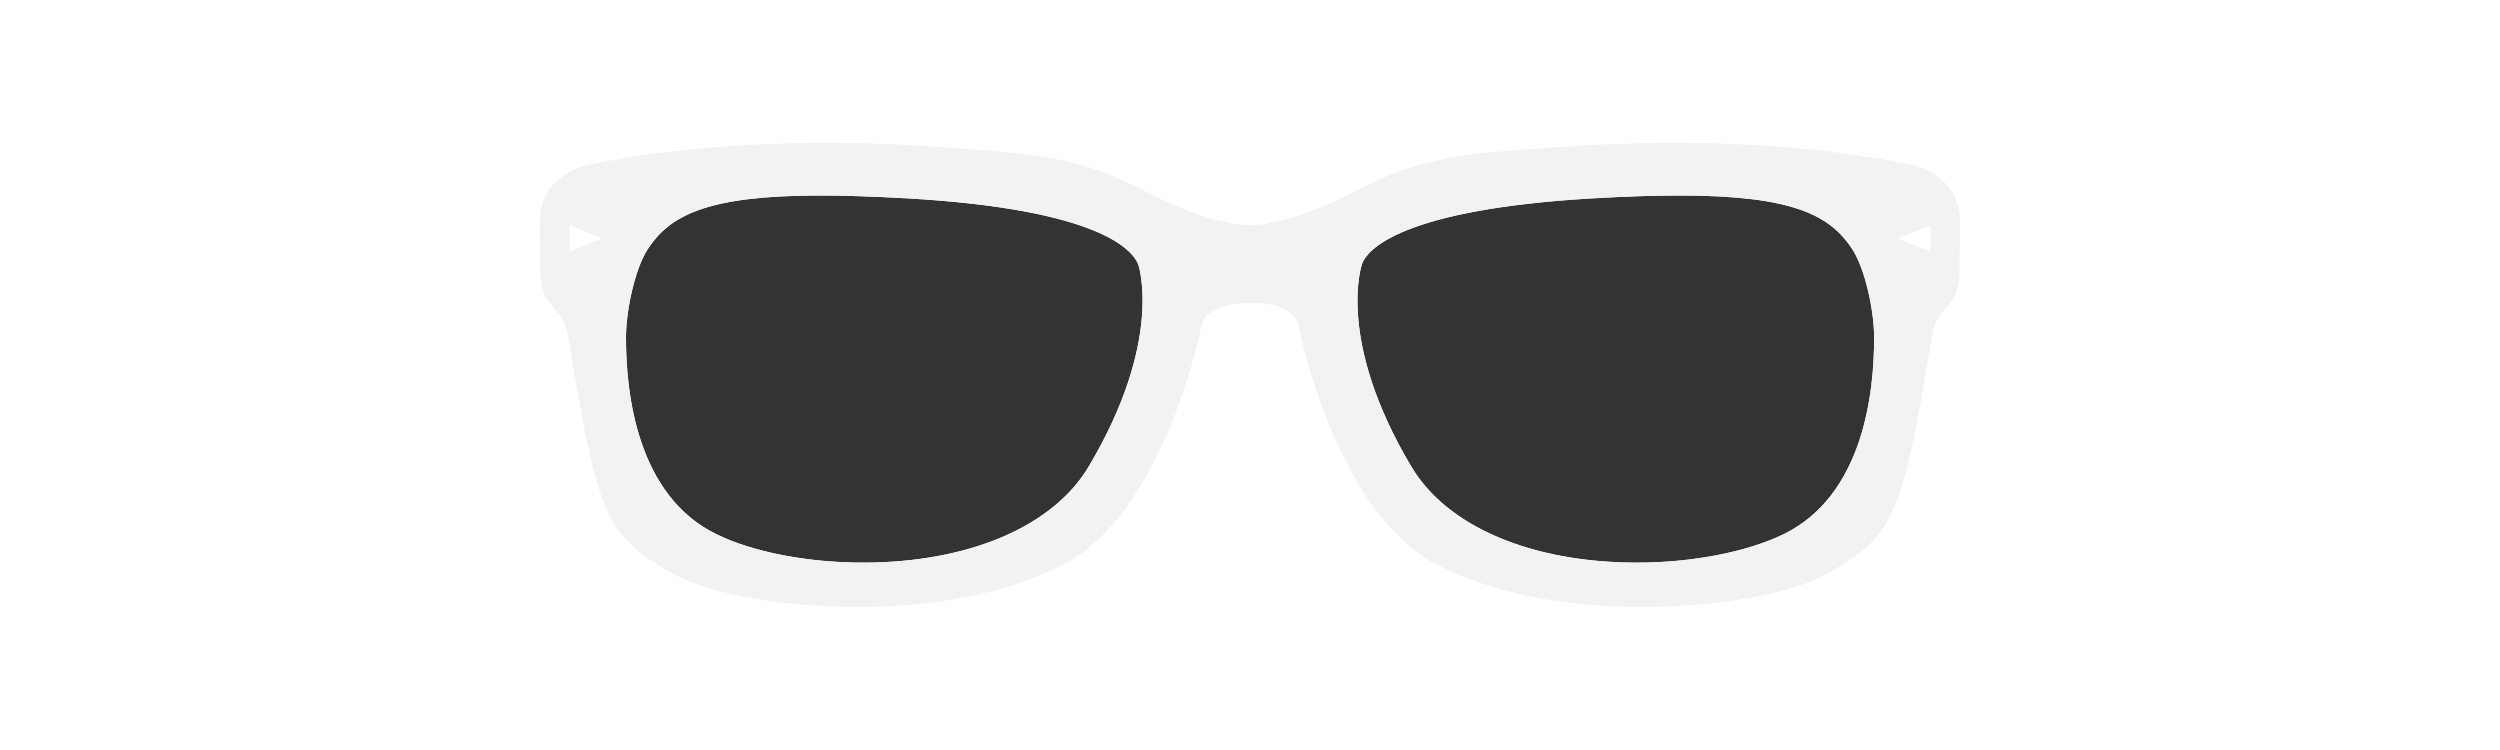 <?xml version="1.0" encoding="UTF-8"?> <!-- Generator: Adobe Illustrator 25.2.1, SVG Export Plug-In . SVG Version: 6.00 Build 0) --> <svg xmlns="http://www.w3.org/2000/svg" xmlns:xlink="http://www.w3.org/1999/xlink" version="1.1" id="Ebene_1" x="0px" y="0px" viewBox="0 0 2000 600" style="enable-background:new 0 0 2000 600;" xml:space="preserve"><rect x="0" y="0" width="2000" height="600" fill="#333333" stroke="none"/> <style type="text/css"> .st0{fill:#FFFFFF;} .st1{fill:#F2F2F2;} </style> <path class="st0" d="M0,0v600h2000V0H0z M871,373.2c-28.6,48.1-96.2,76.9-180.7,76.9c-44.1,0-87.8-8.4-116.9-22.6 c-63.6-30.8-72.8-112.4-72.6-158.2c0.1-21,7.1-54.2,17.4-70c17.3-26.5,46.4-42.9,137.7-42.9c20.2,0,43.3,0.8,70.4,2.3 c154.8,9,179.8,41.8,184.3,52.8C910.8,212.1,931.1,272.1,871,373.2z M1426.6,427.5c-29.1,14.1-72.9,22.6-116.9,22.6 c-84.5,0-152.1-28.7-180.7-76.9c-60.2-101.1-39.9-161.1-39.1-162.8c4-9.8,28.9-42.6,183.8-51.7c27.2-1.6,50.2-2.3,70.4-2.3 c91.3,0,120.4,16.4,137.7,42.9c10.3,15.8,17.4,49,17.5,70C1499.5,315.2,1490.2,396.7,1426.6,427.5z"></path> <path class="st1" d="M1568,173.8c-1.7-28.4-26.8-40-39.5-42.1c-81-16.6-178.2-21.4-280.8-14.1l-5.4,0.4 c-62.6,4.4-97.1,6.9-138.2,25.3c-9.5,4.3-19.3,9.1-28,13.6c-15.5,8-37.8,16.6-49.8,19.2c-4.8,1.1-9.7,2.1-14.1,3 c-6.2,1.3-18.3,1.3-24.5,0c-4.3-0.9-9.2-1.9-14.1-3c-12-2.6-34.3-11.3-49.7-19.2c-8.7-4.5-18.5-9.3-28-13.6 c-41.1-18.4-75.6-20.8-138.2-25.3l-5.4-0.4c-102.7-7.3-200-2.5-280.4,14c-13,2.1-38.2,13.7-39.9,42.2c-0.4,5.8-0.1,16.6,0.1,26.1 c0.1,6.3,0.2,12,0.2,15.2c-0.5,19.2,6.6,26.8,12.2,32.8c1.8,2,3.4,3.6,4.6,5.6c2.6,4.5,4.5,10,5.6,16.5 c23.2,140.6,28.4,159.8,87.3,190.8c28.2,14.9,86.1,24.8,144.2,24.8c45.3,0,110.6-6,165-34.3c79.2-41.3,108.7-184,110.1-191.2 c0.1-0.7,2.4-17.7,38.6-17.7l0,0h2.2c34.3,0,36.7,17,36.9,18.9c1.2,6.1,30.7,148.7,109.9,190c54.4,28.4,119.7,34.3,165,34.3 c58,0,116-10,144.1-24.8c58.9-31,64.1-50.2,87.3-190.8c1.1-6.5,3-12,5.6-16.5c1.2-2,2.7-3.7,4.5-5.6c5.6-6.1,12.7-13.7,12.2-32.8 c-0.1-3.2,0.1-8.9,0.2-15.2C1568.1,190.4,1568.3,179.6,1568,173.8z M455.6,201.3v-21l26.2,10.5L455.6,201.3z M871,373.2 c-28.6,48.1-96.2,76.9-180.7,76.9c-44.1,0-87.8-8.4-116.9-22.6c-63.6-30.8-72.8-112.4-72.6-158.2c0.1-21,7.1-54.2,17.4-70 c17.3-26.5,46.4-42.9,137.7-42.9c20.2,0,43.3,0.8,70.4,2.3c154.8,9,179.8,41.8,184.3,52.8C910.8,212.1,931.1,272.1,871,373.2z M1426.6,427.5c-29.1,14.1-72.9,22.6-116.9,22.6c-84.5,0-152.1-28.7-180.7-76.9c-60.2-101.1-39.9-161.1-39.1-162.8 c4-9.8,28.9-42.6,183.8-51.7c27.2-1.6,50.2-2.3,70.4-2.3c91.3,0,120.4,16.4,137.7,42.9c10.3,15.8,17.4,49,17.5,70 C1499.5,315.2,1490.2,396.7,1426.6,427.5z M1544.3,201.3l-26.2-10.5l26.2-10.5V201.3z"></path> </svg> 